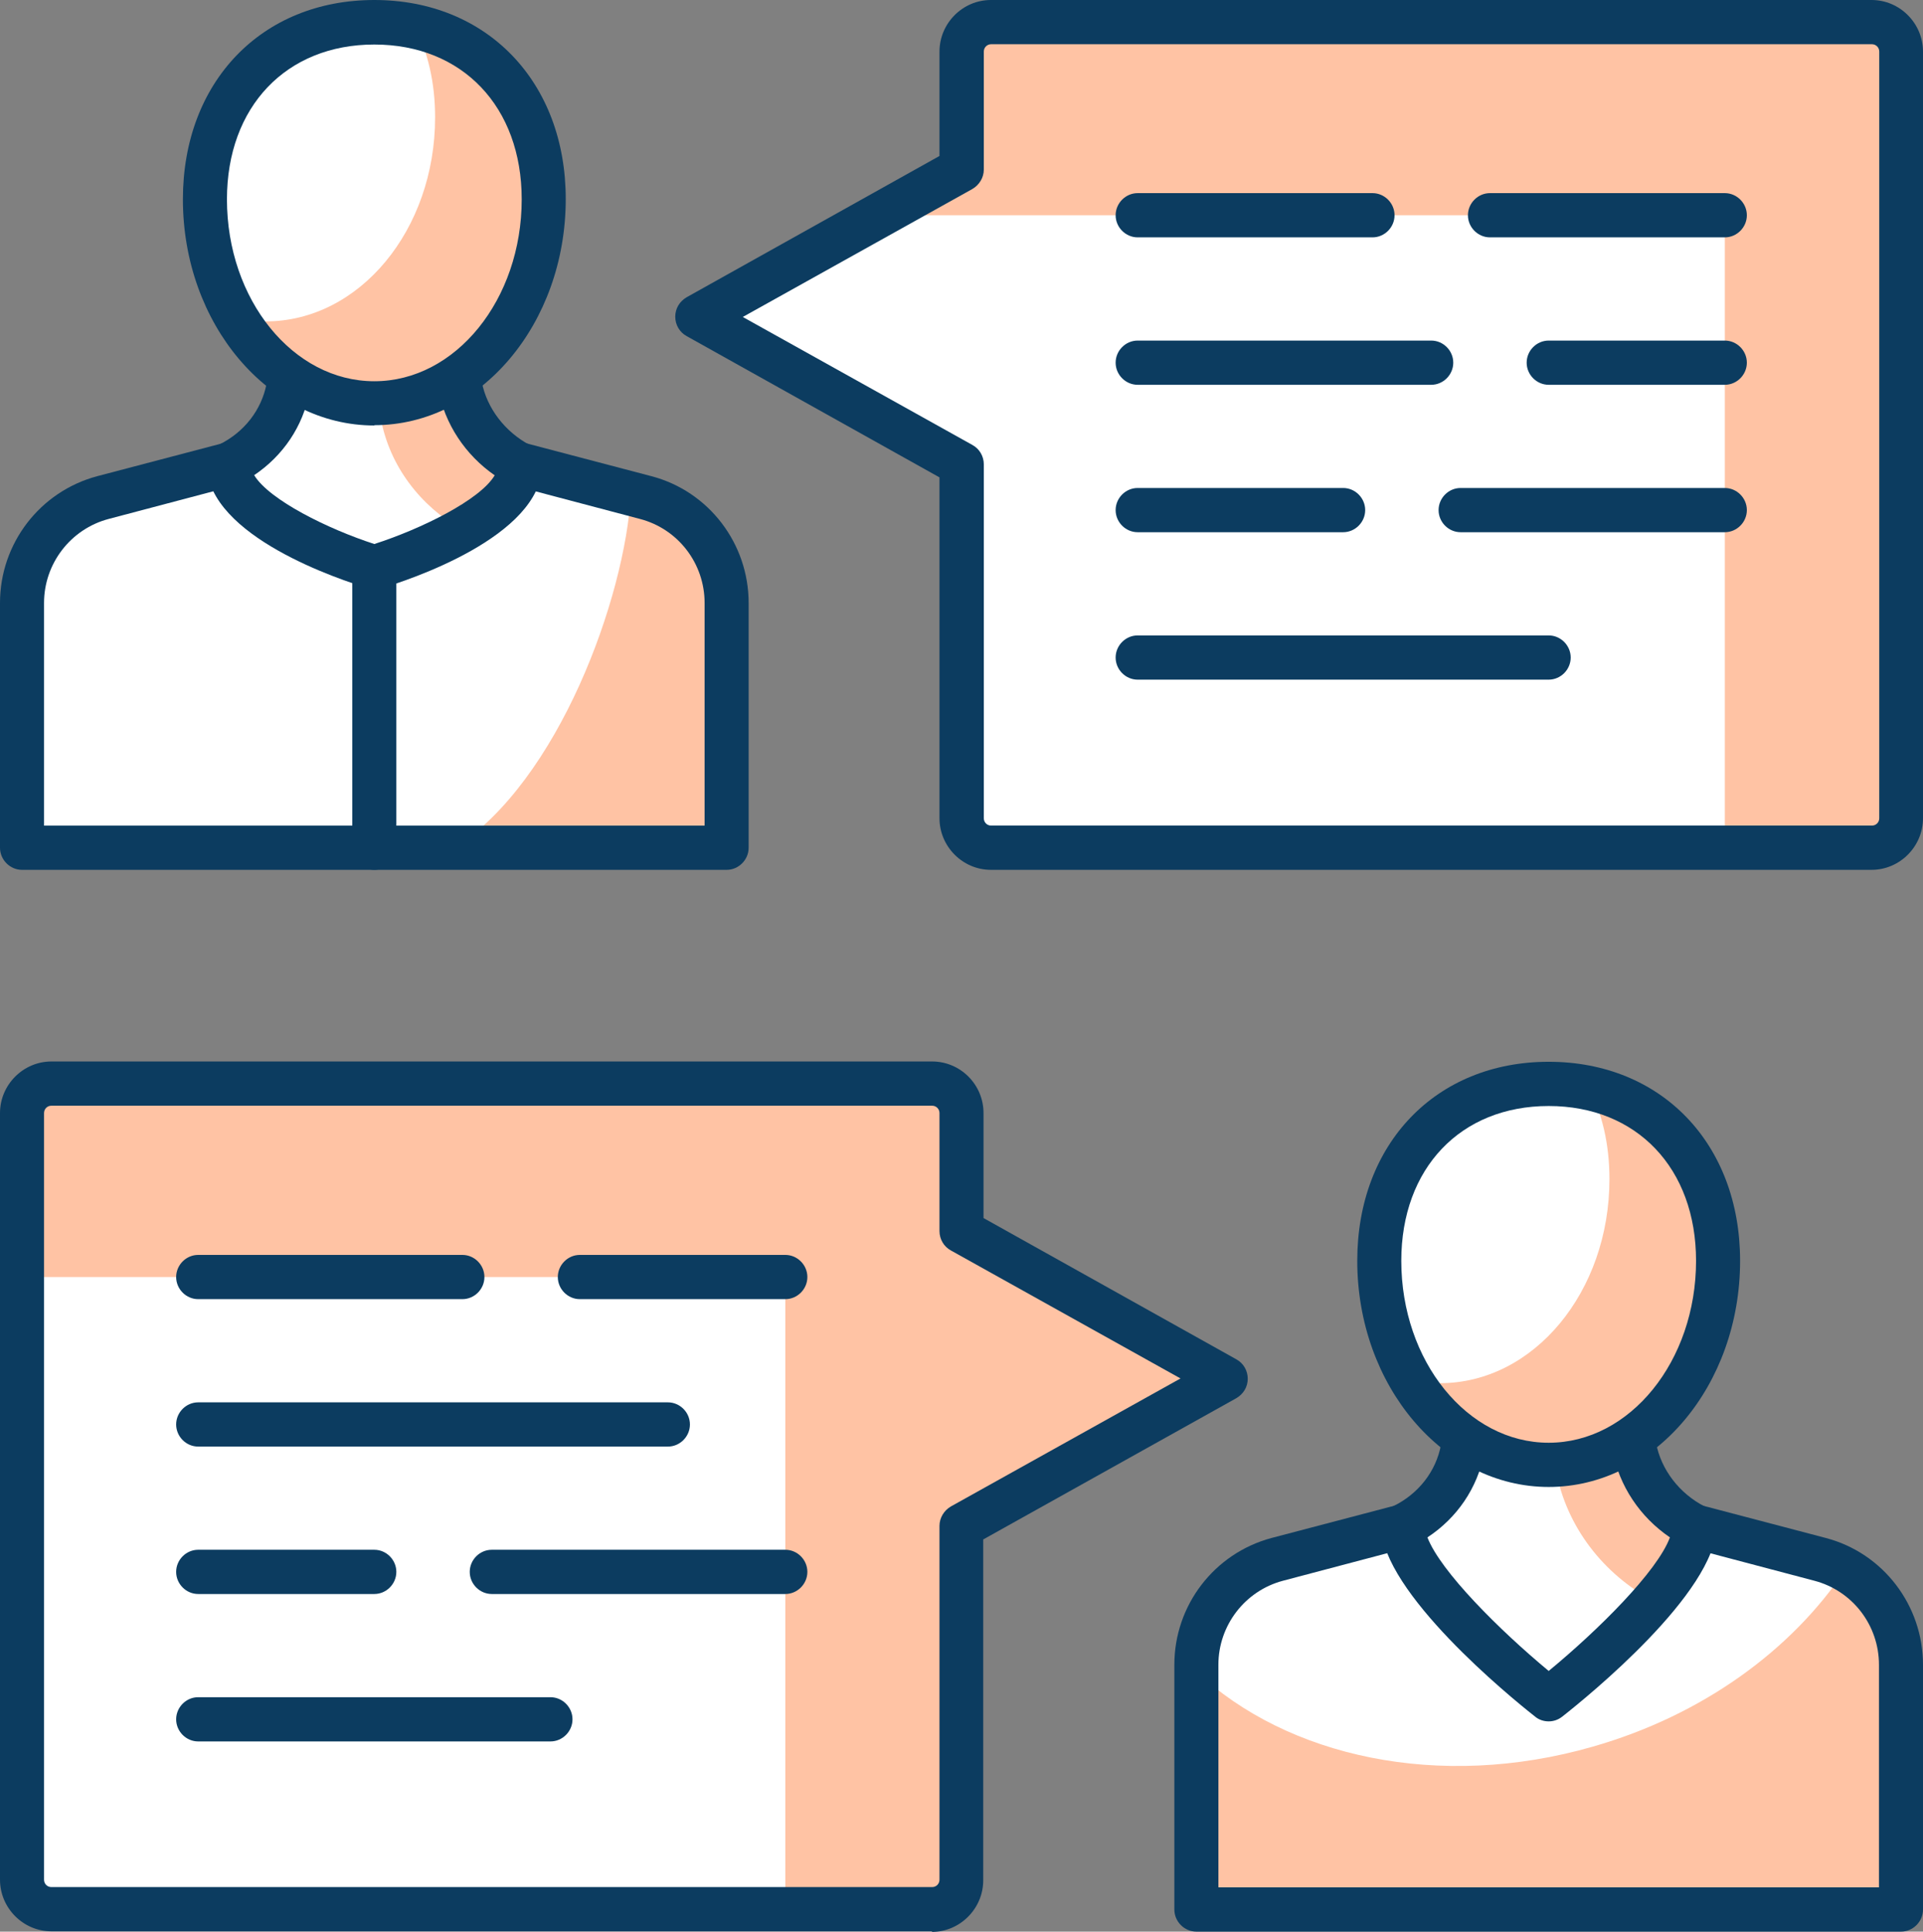 <svg width="238" height="239" viewBox="0 0 238 239" fill="none" xmlns="http://www.w3.org/2000/svg">
<rect x="0" y="0" width="238" height="239" fill="#808080" stroke="none"/>
<g clip-path="url(#clip0_440_1779)">
<path d="M225.282 192.922L209.731 188.836H173.613L158.061 192.922C152.175 194.491 148.069 199.817 148.069 205.946V236.227H235.275V205.946C235.275 199.817 231.169 194.454 225.282 192.922Z" fill="white"/>
<path d="M228.371 194.236C221.794 204.087 210.784 212.222 197.086 216.126C178.118 221.562 159.296 217.367 148.069 206.823V236.265H235.275V205.984C235.275 201.022 232.55 196.608 228.371 194.273V194.236Z" fill="#FFC3A4"/>
<path d="M235.275 239.001H148.069C146.579 239.001 145.344 237.76 145.344 236.264V205.983C145.344 198.614 150.285 192.193 157.371 190.296L172.922 186.21C173.14 186.137 173.395 186.137 173.613 186.137H209.731C209.949 186.137 210.203 186.137 210.421 186.21L225.973 190.296C233.058 192.156 238 198.614 238 205.983V236.264C238 237.76 236.765 239.001 235.275 239.001ZM150.794 233.528H232.55V205.983C232.55 201.095 229.279 196.826 224.556 195.586L209.367 191.573H173.976L158.788 195.586C154.1 196.826 150.794 201.095 150.794 205.983V233.528Z" fill="#0C3C60"/>
<path d="M191.672 210.251C191.672 210.251 209.622 196.132 209.731 188.836C205.915 186.866 203.081 183.327 202.282 179.022C202.173 178.402 202.064 174.425 201.991 173.805H181.316C181.243 174.498 181.134 178.584 180.989 179.35C180.19 183.546 177.355 186.975 173.613 188.836C173.758 196.132 191.672 210.251 191.672 210.251Z" fill="white"/>
<path d="M204.644 198.066C207.478 194.746 209.694 191.389 209.731 188.836C205.915 186.866 203.081 183.327 202.282 179.022C202.173 178.402 202.064 174.425 201.991 173.805H192.144C192.253 175.629 192.398 181.028 192.58 181.977C193.888 188.945 198.466 194.782 204.607 198.066H204.644Z" fill="#FFC3A4"/>
<path d="M191.672 212.987C191.09 212.987 190.473 212.805 190 212.404C186.839 209.923 171.106 197.044 170.924 188.872C170.924 187.814 171.505 186.829 172.45 186.355C175.575 184.822 177.719 182.05 178.337 178.803C178.409 178.365 178.446 176.906 178.518 175.702C178.555 174.68 178.591 173.805 178.627 173.513C178.773 172.126 179.935 171.105 181.316 171.068H201.991C203.372 171.068 204.535 172.09 204.716 173.476C204.716 173.768 204.789 174.68 204.825 175.738C204.862 176.869 204.898 178.146 204.971 178.584C205.588 181.831 207.841 184.786 210.966 186.391C211.875 186.865 212.456 187.814 212.456 188.872C212.311 197.081 196.505 209.923 193.343 212.404C192.835 212.805 192.253 212.987 191.672 212.987ZM176.665 190.222C178.3 194.454 185.604 201.714 191.672 206.749C197.74 201.751 205.116 194.454 206.679 190.222C202.972 187.705 200.392 183.837 199.593 179.532C199.52 179.095 199.484 178.401 199.411 176.541H183.932C183.86 178.365 183.787 179.35 183.678 179.861C182.842 184.129 180.335 187.814 176.665 190.222Z" fill="#0C3C60"/>
<path d="M212.638 156.001C212.638 142.065 203.263 134.111 191.672 134.111C180.081 134.111 170.706 142.065 170.706 156.001C170.706 169.938 180.081 181.247 191.672 181.247C203.263 181.247 212.638 169.938 212.638 156.001Z" fill="white"/>
<path d="M196.686 134.658C198.285 137.796 199.193 141.553 199.193 145.895C199.193 159.831 189.819 171.141 178.227 171.141C176.992 171.141 175.829 170.995 174.667 170.74C178.482 177.088 184.659 181.247 191.635 181.247C203.227 181.247 212.601 169.937 212.601 156.001C212.601 144.144 205.806 136.665 196.65 134.658H196.686Z" fill="#FFC3A4"/>
<path d="M191.672 183.983C178.627 183.983 167.981 171.433 167.981 156.001C167.981 141.517 177.719 131.375 191.672 131.375C205.625 131.375 215.363 141.517 215.363 156.001C215.363 171.433 204.753 183.983 191.672 183.983ZM191.672 136.847C180.771 136.847 173.431 144.545 173.431 156.001C173.431 168.405 181.607 178.511 191.672 178.511C201.737 178.511 209.912 168.405 209.912 156.001C209.912 144.545 202.572 136.847 191.672 136.847Z" fill="#0C3C60"/>
<path d="M79.939 61.584L64.387 57.498H28.269L12.717 61.584C6.831 63.153 2.725 68.479 2.725 74.609V104.889H89.931V74.609C89.931 68.479 85.825 63.116 79.939 61.584Z" fill="white"/>
<path d="M89.931 74.608C89.931 68.479 85.826 63.116 79.939 61.584L78.086 61.109C77.359 73.951 69.147 96.644 56.248 104.925H89.968V74.645L89.931 74.608Z" fill="#FFC3A4"/>
<path d="M89.931 107.626H2.725C1.235 107.626 0 106.385 0 104.889V74.609C0 67.239 4.942 60.818 12.027 58.921L27.579 54.835C27.797 54.762 28.051 54.762 28.269 54.762H64.387C64.605 54.762 64.859 54.762 65.078 54.835L80.629 58.921C87.715 60.781 92.656 67.239 92.656 74.609V104.889C92.656 106.385 91.421 107.626 89.931 107.626ZM5.45 102.153H87.206V74.609C87.206 69.72 83.936 65.451 79.212 64.211L64.024 60.198H28.633L13.444 64.211C8.757 65.451 5.45 69.72 5.45 74.609V102.153Z" fill="#0C3C60"/>
<path d="M46.328 70.157C46.328 70.157 64.278 64.831 64.387 57.498C60.572 55.528 57.738 51.989 56.938 47.684C56.829 47.064 56.72 43.05 56.648 42.467H35.972C35.9 43.16 35.791 47.246 35.645 48.012C34.846 52.208 32.012 55.637 28.269 57.498C28.415 64.794 46.328 70.157 46.328 70.157Z" fill="white"/>
<path d="M64.387 57.461C60.572 55.491 57.738 51.952 56.938 47.647C56.829 47.026 56.72 43.013 56.648 42.43L46.728 44.217C46.837 45.093 46.946 50.857 47.128 51.769C48.218 57.68 52.033 62.605 57.156 65.523C60.972 63.371 64.315 60.598 64.387 57.424V57.461Z" fill="#FFC3A4"/>
<path d="M46.328 72.894C46.074 72.894 45.82 72.857 45.565 72.784C42.259 71.799 25.762 66.4 25.581 57.534C25.581 56.476 26.162 55.491 27.107 55.017C30.232 53.484 32.375 50.712 32.993 47.465C33.066 47.027 33.102 45.568 33.175 44.364C33.211 43.342 33.247 42.467 33.284 42.175C33.429 40.788 34.592 39.73 35.973 39.73H56.648C58.029 39.73 59.191 40.752 59.373 42.138C59.373 42.43 59.446 43.342 59.482 44.364C59.518 45.495 59.555 46.772 59.627 47.246C60.245 50.493 62.498 53.448 65.623 55.09C66.531 55.564 67.112 56.513 67.112 57.571C66.967 66.436 50.434 71.835 47.091 72.82C46.837 72.894 46.583 72.93 46.328 72.93V72.894ZM31.467 58.811C33.356 61.876 40.587 65.451 46.328 67.312C52.106 65.451 59.409 61.876 61.226 58.811C57.593 56.294 55.049 52.463 54.25 48.194C54.177 47.757 54.104 47.063 54.032 45.203H38.553C38.48 47.027 38.407 48.012 38.298 48.523C37.499 52.755 35.028 56.403 31.431 58.811H31.467Z" fill="#0C3C60"/>
<path d="M67.294 24.626C67.294 10.69 57.919 2.736 46.328 2.736C34.737 2.736 25.363 10.69 25.363 24.626C25.363 38.563 34.737 49.872 46.328 49.872C57.919 49.872 67.294 38.563 67.294 24.626Z" fill="white"/>
<path d="M51.343 3.283C52.941 6.421 53.85 10.178 53.85 14.52C53.85 28.456 44.475 39.766 32.884 39.766C31.648 39.766 30.486 39.62 29.323 39.365C33.138 45.713 39.315 49.872 46.292 49.872C57.883 49.872 67.258 38.562 67.258 24.626C67.258 12.769 60.463 5.29 51.306 3.283H51.343Z" fill="#FFC3A4"/>
<path d="M46.328 52.645C33.284 52.645 22.637 40.095 22.637 24.663C22.637 10.142 32.375 0 46.328 0C60.281 0 70.019 10.142 70.019 24.626C70.019 40.058 59.409 52.608 46.328 52.608V52.645ZM46.328 5.509C35.427 5.509 28.088 13.207 28.088 24.663C28.088 37.067 36.263 47.172 46.328 47.172C56.393 47.172 64.569 37.067 64.569 24.663C64.569 13.207 57.229 5.509 46.328 5.509Z" fill="#0C3C60"/>
<path d="M46.328 107.624C44.838 107.624 43.603 106.384 43.603 104.888V70.156C43.603 68.66 44.838 67.42 46.328 67.42C47.818 67.42 49.053 68.66 49.053 70.156V104.888C49.053 106.384 47.818 107.624 46.328 107.624Z" fill="#0C3C60"/>
<path d="M231.641 2.736H122.633C120.635 2.736 119 4.378 119 6.385V20.978L86.298 39.219L119 57.461V101.24C119 103.247 120.635 104.889 122.633 104.889H231.641C233.64 104.889 235.275 103.247 235.275 101.24V6.385C235.275 4.378 233.64 2.736 231.641 2.736Z" fill="#FFC3A4"/>
<path d="M213.473 26.633H108.862L86.298 39.219L119 57.461V101.241C119 103.247 120.635 104.889 122.633 104.889H213.473V26.633Z" fill="white"/>
<path d="M231.641 107.625H122.634C119.145 107.625 116.275 104.743 116.275 101.24V59.066L84.99 41.591C84.118 41.116 83.573 40.204 83.573 39.183C83.573 38.161 84.118 37.286 84.99 36.775L116.275 19.299V6.385C116.275 2.882 119.145 0 122.634 0H231.641C235.129 0 238 2.882 238 6.385V101.24C238 104.743 235.129 107.625 231.641 107.625ZM91.93 39.219L120.344 55.053C121.216 55.527 121.762 56.439 121.762 57.461V101.24C121.762 101.751 122.161 102.152 122.67 102.152H231.678C232.186 102.152 232.586 101.751 232.586 101.24V6.385C232.586 5.874 232.186 5.472 231.678 5.472H122.67C122.161 5.472 121.762 5.874 121.762 6.385V20.978C121.762 21.963 121.216 22.875 120.344 23.386L91.93 39.219Z" fill="#0C3C60"/>
<path d="M213.473 65.851H180.771C179.281 65.851 178.046 64.611 178.046 63.115C178.046 61.619 179.281 60.379 180.771 60.379H213.473C214.963 60.379 216.199 61.619 216.199 63.115C216.199 64.611 214.963 65.851 213.473 65.851Z" fill="#0C3C60"/>
<path d="M166.237 65.851H140.802C139.312 65.851 138.076 64.611 138.076 63.115C138.076 61.619 139.312 60.379 140.802 60.379H166.237C167.726 60.379 168.962 61.619 168.962 63.115C168.962 64.611 167.726 65.851 166.237 65.851Z" fill="#0C3C60"/>
<path d="M191.672 84.094H140.802C139.312 84.094 138.076 82.853 138.076 81.357C138.076 79.862 139.312 78.621 140.802 78.621H191.672C193.162 78.621 194.397 79.862 194.397 81.357C194.397 82.853 193.162 84.094 191.672 84.094Z" fill="#0C3C60"/>
<path d="M213.473 47.611H191.672C190.182 47.611 188.947 46.371 188.947 44.875C188.947 43.379 190.182 42.139 191.672 42.139H213.473C214.963 42.139 216.198 43.379 216.198 44.875C216.198 46.371 214.963 47.611 213.473 47.611Z" fill="#0C3C60"/>
<path d="M177.137 47.611H140.802C139.312 47.611 138.076 46.371 138.076 44.875C138.076 43.379 139.312 42.139 140.802 42.139H177.137C178.627 42.139 179.863 43.379 179.863 44.875C179.863 46.371 178.627 47.611 177.137 47.611Z" fill="#0C3C60"/>
<path d="M213.473 29.369H184.405C182.915 29.369 181.679 28.128 181.679 26.633C181.679 25.137 182.915 23.896 184.405 23.896H213.473C214.963 23.896 216.199 25.137 216.199 26.633C216.199 28.128 214.963 29.369 213.473 29.369Z" fill="#0C3C60"/>
<path d="M169.87 29.369H140.802C139.312 29.369 138.076 28.128 138.076 26.633C138.076 25.137 139.312 23.896 140.802 23.896H169.87C171.36 23.896 172.596 25.137 172.596 26.633C172.596 28.128 171.36 29.369 169.87 29.369Z" fill="#0C3C60"/>
<path d="M6.359 134.074H115.366C117.365 134.074 119 135.716 119 137.723V152.316L151.702 170.557L119 188.799V232.578C119 234.585 117.365 236.227 115.366 236.227H6.359C4.36 236.227 2.725 234.585 2.725 232.578V137.723C2.725 135.716 4.36 134.074 6.359 134.074Z" fill="#FFC3A4"/>
<path d="M2.725 158.008H97.198V236.264H6.359C4.36 236.264 2.725 234.622 2.725 232.615V158.008Z" fill="white"/>
<path d="M115.366 238.963H6.359C2.871 238.963 0 236.081 0 232.578V137.722C0 134.22 2.871 131.338 6.359 131.338H115.366C118.855 131.338 121.725 134.184 121.725 137.722V150.71L153.01 168.186C153.882 168.66 154.427 169.572 154.427 170.594C154.427 171.615 153.882 172.491 153.01 173.001L121.689 190.477V232.651C121.689 236.153 118.818 239.036 115.33 239.036L115.366 238.963ZM6.359 136.81C5.85 136.81 5.45 137.212 5.45 137.722V232.578C5.45 233.089 5.85 233.49 6.359 233.49H115.366C115.875 233.49 116.275 233.089 116.275 232.578V188.799C116.275 187.814 116.82 186.901 117.692 186.391L146.107 170.557L117.692 154.723C116.82 154.249 116.275 153.337 116.275 152.316V137.722C116.275 137.212 115.875 136.81 115.366 136.81H6.359Z" fill="#0C3C60"/>
<path d="M97.198 197.226H60.863C59.373 197.226 58.138 195.986 58.138 194.49C58.138 192.994 59.373 191.754 60.863 191.754H97.198C98.688 191.754 99.924 192.994 99.924 194.49C99.924 195.986 98.688 197.226 97.198 197.226Z" fill="#0C3C60"/>
<path d="M46.328 197.226H24.527C23.037 197.226 21.802 195.986 21.802 194.49C21.802 192.994 23.037 191.754 24.527 191.754H46.328C47.818 191.754 49.053 192.994 49.053 194.49C49.053 195.986 47.818 197.226 46.328 197.226Z" fill="#0C3C60"/>
<path d="M68.13 215.469H24.527C23.037 215.469 21.802 214.228 21.802 212.732C21.802 211.237 23.037 209.996 24.527 209.996H68.13C69.62 209.996 70.855 211.237 70.855 212.732C70.855 214.228 69.62 215.469 68.13 215.469Z" fill="#0C3C60"/>
<path d="M82.664 178.986H24.527C23.037 178.986 21.802 177.746 21.802 176.25C21.802 174.754 23.037 173.514 24.527 173.514H82.664C84.154 173.514 85.389 174.754 85.389 176.25C85.389 177.746 84.154 178.986 82.664 178.986Z" fill="#0C3C60"/>
<path d="M97.198 160.744H71.763C70.273 160.744 69.038 159.504 69.038 158.008C69.038 156.512 70.273 155.271 71.763 155.271H97.198C98.688 155.271 99.924 156.512 99.924 158.008C99.924 159.504 98.688 160.744 97.198 160.744Z" fill="#0C3C60"/>
<path d="M57.229 160.744H24.527C23.037 160.744 21.802 159.504 21.802 158.008C21.802 156.512 23.037 155.271 24.527 155.271H57.229C58.719 155.271 59.954 156.512 59.954 158.008C59.954 159.504 58.719 160.744 57.229 160.744Z" fill="#0C3C60"/>
</g>
<defs>
<clipPath id="clip0_440_1779">
<rect width="238" height="239" fill="white"/>
</clipPath>
</defs>
</svg>
